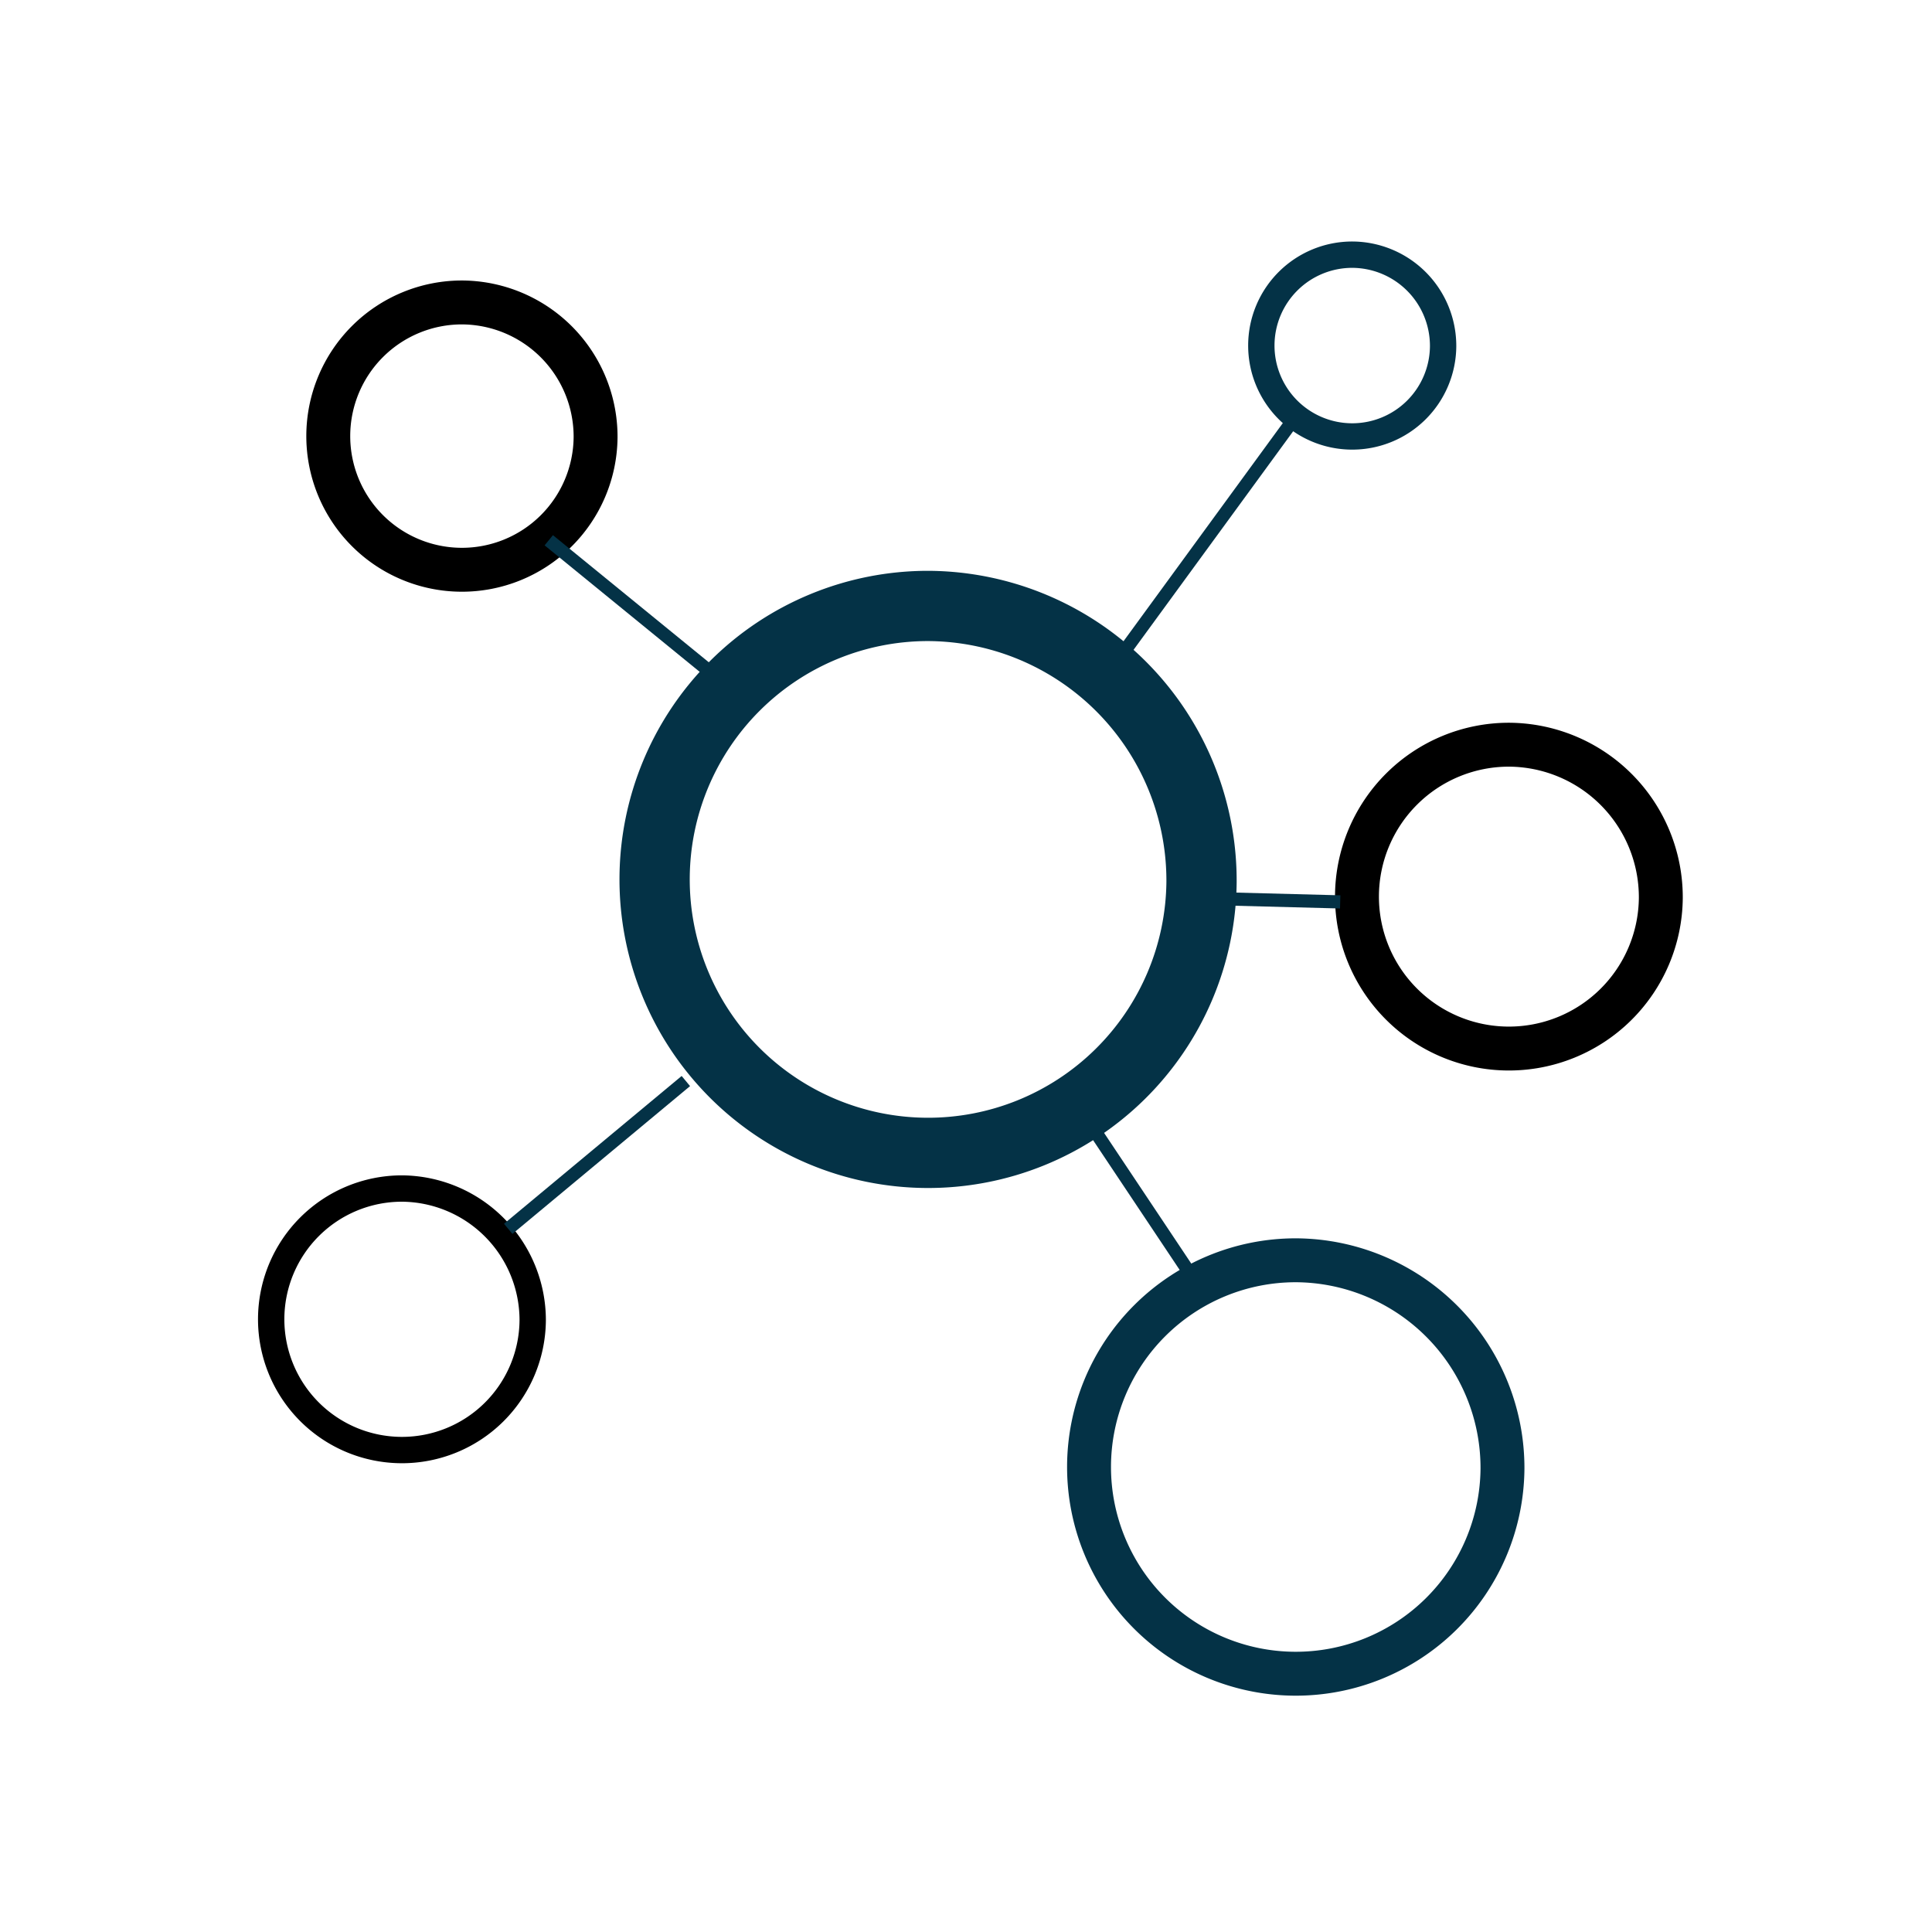 <svg id="Layer_1" data-name="Layer 1" xmlns="http://www.w3.org/2000/svg" xmlns:xlink="http://www.w3.org/1999/xlink" viewBox="0 0 220 220"><defs><style>.cls-1,.cls-11,.cls-12,.cls-13,.cls-14,.cls-15,.cls-16,.cls-2,.cls-3{fill:none;}.cls-1{stroke:#231f20;stroke-width:4px;}.cls-1,.cls-11,.cls-12,.cls-13,.cls-14,.cls-15,.cls-16{stroke-miterlimit:10;}.cls-3{clip-rule:evenodd;}.cls-4{clip-path:url(#clip-path);}.cls-5{clip-path:url(#clip-path-2);}.cls-6{clip-path:url(#clip-path-3);}.cls-7{clip-path:url(#clip-path-4);}.cls-8{clip-path:url(#clip-path-5);}.cls-9{clip-path:url(#clip-path-6);}.cls-10{clip-path:url(#clip-path-7);}.cls-11,.cls-12,.cls-14,.cls-16{stroke:#043246;}.cls-11{stroke-width:8px;}.cls-12,.cls-13{stroke-width:5px;}.cls-13,.cls-15{stroke:#000;}.cls-14,.cls-15{stroke-width:3px;}.cls-16{stroke-width:1.5px;}.cls-17{clip-path:url(#clip-path-8);}.cls-18{clip-path:url(#clip-path-9);}.cls-19{clip-path:url(#clip-path-10);}.cls-20{clip-path:url(#clip-path-11);}.cls-21{clip-path:url(#clip-path-12);}.cls-22{clip-path:url(#clip-path-13);}.cls-23{clip-path:url(#clip-path-14);}.cls-24{clip-path:url(#clip-path-15);}.cls-25{clip-path:url(#clip-path-16);}.cls-26{clip-path:url(#clip-path-17);}.cls-27{clip-path:url(#clip-path-18);}.cls-28{clip-path:url(#clip-path-19);}.cls-29{clip-path:url(#clip-path-20);}.cls-30{clip-path:url(#clip-path-21);}.cls-31{clip-path:url(#clip-path-22);}.cls-32{clip-path:url(#clip-path-23);}.cls-33{clip-path:url(#clip-path-24);}.cls-34{clip-path:url(#clip-path-25);}.cls-35{clip-path:url(#clip-path-26);}.cls-36{clip-path:url(#clip-path-27);}.cls-37{clip-path:url(#clip-path-28);}.cls-38{clip-path:url(#clip-path-29);}.cls-39{clip-path:url(#clip-path-30);}.cls-40{clip-path:url(#clip-path-31);}.cls-41{clip-path:url(#clip-path-32);}.cls-42{clip-path:url(#clip-path-33);}.cls-43{clip-path:url(#clip-path-34);}.cls-44{clip-path:url(#clip-path-35);}.cls-45{clip-path:url(#clip-path-36);}.cls-46{clip-path:url(#clip-path-37);}.cls-47{clip-path:url(#clip-path-38);}.cls-48{clip-path:url(#clip-path-39);}.cls-49{clip-path:url(#clip-path-40);}.cls-50{clip-path:url(#clip-path-41);}.cls-51{clip-path:url(#clip-path-42);}</style><clipPath id="clip-path"><ellipse class="cls-1" cx="-370" cy="165.8" rx="73.39" ry="18.3"/></clipPath><clipPath id="clip-path-2"><path class="cls-3" d="M-370.45,171.7l38.83-54.95c14.56-19,12.45-50.29-4.51-66.91a48.71,48.71,0,0,0-34.32-13.93,48.7,48.7,0,0,0-34.31,13.92c-17,16.62-19.07,47.89-4.57,66.84Zm.45-106A17.56,17.56,0,0,1-352.28,83,17.56,17.56,0,0,1-370,100.38,17.56,17.56,0,0,1-387.72,83,17.56,17.56,0,0,1-370,65.66Z"/></clipPath><clipPath id="clip-path-3"><polygon class="cls-3" points="-87.26 152.67 -83.81 149.26 -80.36 152.67 -83.81 156.09 -87.26 152.67"/></clipPath><clipPath id="clip-path-4"><rect class="cls-2" x="-68.39" y="107.6" width="4.88" height="4.83"/></clipPath><clipPath id="clip-path-5"><polygon class="cls-3" points="-87.26 67.32 -83.81 63.91 -80.36 67.32 -83.81 70.74 -87.26 67.32"/></clipPath><clipPath id="clip-path-6"><rect class="cls-2" x="-129.05" y="37.58" width="75.32" height="144.84"/></clipPath><clipPath id="clip-path-7"><path class="cls-3" d="M-127.77,84.61c-.43,0-.85,0-1.28,0V135.8c.43,0,.85,0,1.28,0a25.76,25.76,0,0,0,25.9-25.61,25.76,25.76,0,0,0-25.9-25.61"/></clipPath><clipPath id="clip-path-8"><rect class="cls-2" x="282.47" y="131.92" width="137.56" height="57.57"/></clipPath><clipPath id="clip-path-9"><rect class="cls-2" x="264.45" y="143.31" width="17.86" height="45.73"/></clipPath><clipPath id="clip-path-10"><rect class="cls-2" x="419.94" y="143.31" width="17.86" height="45.73"/></clipPath><clipPath id="clip-path-11"><path class="cls-3" d="M385.27,76.11a32.41,32.41,0,0,0,.43-5.24c0-18.28-15.29-33.11-34.15-33.11S317.4,52.59,317.4,70.87a32.41,32.41,0,0,0,.43,5.24Z"/></clipPath><clipPath id="clip-path-12"><polygon class="cls-3" points="-817.75 -140.83 -803.3 -124.02 -789.22 -140.83 -817.75 -140.83"/></clipPath><clipPath id="clip-path-13"><rect class="cls-2" x="-807.54" y="-155.47" width="8.11" height="15.48"/></clipPath><clipPath id="clip-path-14"><path class="cls-3" d="M-784.61-172a18.87,18.87,0,0,1-18.87,18.88A18.88,18.88,0,0,1-822.36-172a18.87,18.87,0,0,1,18.88-18.87A18.87,18.87,0,0,1-784.61-172"/></clipPath><clipPath id="clip-path-15"><path class="cls-3" d="M-800.07-166.49a4.19,4.19,0,0,1-2.52,1.44v3.18h-1.92v-3.06a5.88,5.88,0,0,1-4-1.86l1.32-1.44a5.94,5.94,0,0,0,1.48,1,3.94,3.94,0,0,0,1.66.34,2.3,2.3,0,0,0,1.63-.56,2,2,0,0,0,.59-1.53,1.84,1.84,0,0,0-.51-1.37,5.36,5.36,0,0,0-1.91-1A7,7,0,0,1-807.1-173a3.45,3.45,0,0,1-.88-2.46,3.46,3.46,0,0,1,1-2.46,4.34,4.34,0,0,1,2.51-1.26v-3h1.92v3.05a5.37,5.37,0,0,1,3.08,1.6l-1.26,1.42a5.08,5.08,0,0,0-1.29-.86,3.7,3.7,0,0,0-1.42-.27,2,2,0,0,0-1.37.44,1.53,1.53,0,0,0-.51,1.21,1.64,1.64,0,0,0,.22.88,2,2,0,0,0,.75.67,9.48,9.48,0,0,0,1.57.66,7.13,7.13,0,0,1,2.76,1.62,3.73,3.73,0,0,1,.9,2.68,4,4,0,0,1-.91,2.63"/></clipPath><clipPath id="clip-path-16"><path class="cls-3" d="M-196.8-130.56h-34.34a2,2,0,0,1-2-2v-5.81a7,7,0,0,1,4.17-6.42c7.35-3.28,6.94-3.17,7.52-3.17h2.33a2,2,0,0,1,1.91,1.5,3.32,3.32,0,0,0,6.43,0,2,2,0,0,1,1.9-1.5c2.51,0,2.64-.05,3.13.17l6.73,3a7.05,7.05,0,0,1,4.16,6.42v5.81a2,2,0,0,1-2,2m-17.12-46.32a12,12,0,0,0-12,12,12,12,0,0,0,12,12,12,12,0,0,0,12-12,12,12,0,0,0-12-12m-18.91,12.82a7.56,7.56,0,0,0-7.55,7.55,7.56,7.56,0,0,0,7.55,7.55,7.56,7.56,0,0,0,7.55-7.55,7.56,7.56,0,0,0-7.55-7.55m37.72,0a7.55,7.55,0,0,0-7.54,7.55,7.55,7.55,0,0,0,7.54,7.55,7.56,7.56,0,0,0,7.55-7.55,7.56,7.56,0,0,0-7.55-7.55m8.73,18c-4.09-1.82-4-1.84-4.55-1.84-2.92,0-4.83,0-6.13,0a1.23,1.23,0,0,0-.57,2.32,7,7,0,0,1,2.17,1.63,8.48,8.48,0,0,1,2.15,6.26,1.23,1.23,0,0,0,1.22,1.23h6.58a2,2,0,0,0,2-2v-3.24a4.79,4.79,0,0,0-2.83-4.37M-237-147.92c-.56,0-.45,0-4.55,1.84a4.79,4.79,0,0,0-2.83,4.37v3.24a2,2,0,0,0,2,2h6.58a1.23,1.23,0,0,0,1.22-1.23,8.47,8.47,0,0,1,2.15-6.26,7.11,7.11,0,0,1,2.15-1.63,1.22,1.22,0,0,0-.57-2.31l-6.11,0"/></clipPath><clipPath id="clip-path-17"><polygon class="cls-3" points="-507.88 -159.34 -520.06 -163.26 -507.88 -167.68 -496.22 -163.5 -507.88 -159.34"/></clipPath><clipPath id="clip-path-18"><path class="cls-3" d="M-480.26-131.11a6.7,6.7,0,0,1-6.7,6.7,6.7,6.7,0,0,1-6.7-6.7,6.7,6.7,0,0,1,6.7-6.7,6.7,6.7,0,0,1,6.7,6.7"/></clipPath><clipPath id="clip-path-19"><path class="cls-3" d="M-501.17-131.11a6.7,6.7,0,0,1-6.7,6.7,6.7,6.7,0,0,1-6.71-6.7,6.7,6.7,0,0,1,6.71-6.7,6.7,6.7,0,0,1,6.7,6.7"/></clipPath><clipPath id="clip-path-20"><path class="cls-3" d="M-522.56-131.11a6.7,6.7,0,0,1-6.7,6.7,6.7,6.7,0,0,1-6.71-6.7,6.7,6.7,0,0,1,6.71-6.7,6.7,6.7,0,0,1,6.7,6.7"/></clipPath><clipPath id="clip-path-21"><rect class="cls-2" x="-535.96" y="-156.21" width="13.5" height="8.25"/></clipPath><clipPath id="clip-path-22"><rect class="cls-2" x="-514.81" y="-156.21" width="13.5" height="8.25"/></clipPath><clipPath id="clip-path-23"><rect class="cls-2" x="-493.65" y="-156.21" width="13.5" height="8.25"/></clipPath><clipPath id="clip-path-24"><rect class="cls-2" x="-517.67" y="-181.07" width="19.24" height="10.1"/></clipPath><clipPath id="clip-path-25"><rect class="cls-2" x="-202.25" y="-598.45" width="70.9" height="5.51"/></clipPath><clipPath id="clip-path-26"><rect class="cls-2" x="-174.99" y="-613.82" width="18.27" height="13.34"/></clipPath><clipPath id="clip-path-27"><rect class="cls-2" x="-153.68" y="-613.82" width="18.27" height="13.34"/></clipPath><clipPath id="clip-path-28"><rect class="cls-2" x="-191.08" y="-630.2" width="7.39" height="30.95"/></clipPath><clipPath id="clip-path-29"><path class="cls-3" d="M-187.6-636.72l38.16-19.68v5l-38.16,23.12s-.15-8.55,0-8.4"/></clipPath><clipPath id="clip-path-30"><rect class="cls-2" x="-160.78" y="-630.05" width="13.67" height="10.17"/></clipPath><clipPath id="clip-path-31"><path class="cls-3" d="M-154-635.16a1.2,1.2,0,0,0,1.2-1.2,1.21,1.21,0,0,0-1.2-1.21,1.21,1.21,0,0,0-1.21,1.21A1.21,1.21,0,0,0-154-635.16Z"/></clipPath><clipPath id="clip-path-32"><rect class="cls-2" x="-193.84" y="-638.32" width="12.5" height="10.01"/></clipPath><clipPath id="clip-path-33"><path class="cls-3" d="M-434.48-627.41h-6.6c-5.59,0-6.05-4.19-6.05-5.49v-3.51l-12.65,13-12.78,1.73-4.93,7.41-12.18,12.18,29.89,4Z"/></clipPath><clipPath id="clip-path-34"><rect class="cls-2" x="-489.36" y="-651.79" width="54.98" height="24.93"/></clipPath><clipPath id="clip-path-35"><polygon class="cls-3" points="-459.22 -626.48 -459.22 -620.9 -434.29 -645.74 -434.29 -651.6 -459.22 -626.48"/></clipPath><clipPath id="clip-path-36"><polygon class="cls-3" points="-459.22 -626.48 -459.22 -620.9 -434.79 -645.5 -434.79 -650.67 -459.22 -626.48"/></clipPath><clipPath id="clip-path-37"><polygon class="cls-3" points="-459.13 -601.92 -459.13 -596.34 -434.48 -621.74 -434.48 -627.6 -459.13 -601.92"/></clipPath><clipPath id="clip-path-38"><polygon class="cls-3" points="-459.13 -601.92 -459.13 -596.34 -434.79 -621.27 -434.79 -626.43 -459.13 -601.92"/></clipPath><clipPath id="clip-path-39"><path class="cls-3" d="M-489.67-626.81v5.86h7.16c3.16,0,5,1.68,5,5v8.1c0,1.21.28,5.77-4.93,5.77h-7.25v6l30.45,0v-6h-7.26c-5.21,0-4.93-4.56-4.93-5.77v-8.09c0-3.35,1.86-5,5-5h7.17v-5.86h-29.52Z"/></clipPath><clipPath id="clip-path-40"><path class="cls-3" d="M-578.68,120.66V101a107.17,107.17,0,0,1,6.61-37.1l2.68-7.29,6.13,4.82a78.66,78.66,0,0,1,9.73,9.11l2,2.21-.72,2.87a126.16,126.16,0,0,0-3.85,30.7v14.39Z"/></clipPath><clipPath id="clip-path-41"><path class="cls-3" d="M-620.78,120.66-627,47l5.18-.81a78.48,78.48,0,0,1,12-.94c.74,0,1.49,0,2.23,0a74.49,74.49,0,0,1,10,1l5.13.84-6.19,73.59Z"/></clipPath><clipPath id="clip-path-42"><path class="cls-3" d="M-663.34,120.66V106.27a125.7,125.7,0,0,0-4-31.26l-.75-2.93,2.05-2.22c1.19-1.28,2.2-2.32,3.18-3.27A79.48,79.48,0,0,1-656.29,61l6.09-4.67,2.67,7.16a107.23,107.23,0,0,1,6.77,37.5v19.71Z"/></clipPath></defs><title>BSC-site-icons</title><g class="cls-4"><rect class="cls-1" x="-2194.78" y="-2043.97" width="3735.72" height="6480.44"/></g><ellipse class="cls-1" cx="-370" cy="165.8" rx="73.39" ry="18.3"/><path class="cls-11" d="M136.82,100.46A31.14,31.14,0,1,1,105.68,69,31.28,31.28,0,0,1,136.82,100.46Z"/><path class="cls-12" d="M171.09,167.26a23.54,23.54,0,1,1-23.54-23.75A23.65,23.65,0,0,1,171.09,167.26Z"/><path class="cls-13" d="M189.12,102.25a17.3,17.3,0,1,1-17.3-17.45A17.38,17.38,0,0,1,189.12,102.25Z"/><path class="cls-13" d="M67.82,49.8A15.22,15.22,0,1,1,52.6,34.44,15.29,15.29,0,0,1,67.82,49.8Z"/><path class="cls-14" d="M164.33,39.42A10.35,10.35,0,1,1,154,29,10.39,10.39,0,0,1,164.33,39.42Z"/><path class="cls-15" d="M60.66,150.34a14.89,14.89,0,1,1-14.89-15A15,15,0,0,1,60.66,150.34Z"/><line class="cls-16" x1="57.87" y1="139.93" x2="78.1" y2="123.1"/><line class="cls-16" x1="62.49" y1="61.52" x2="80.93" y2="76.56"/><line class="cls-16" x1="146.93" y1="48.28" x2="127.06" y2="75.49"/><line class="cls-16" x1="138.77" y1="102.34" x2="152.61" y2="102.7"/><line class="cls-16" x1="123.51" y1="127.04" x2="135.22" y2="144.59"/></svg>